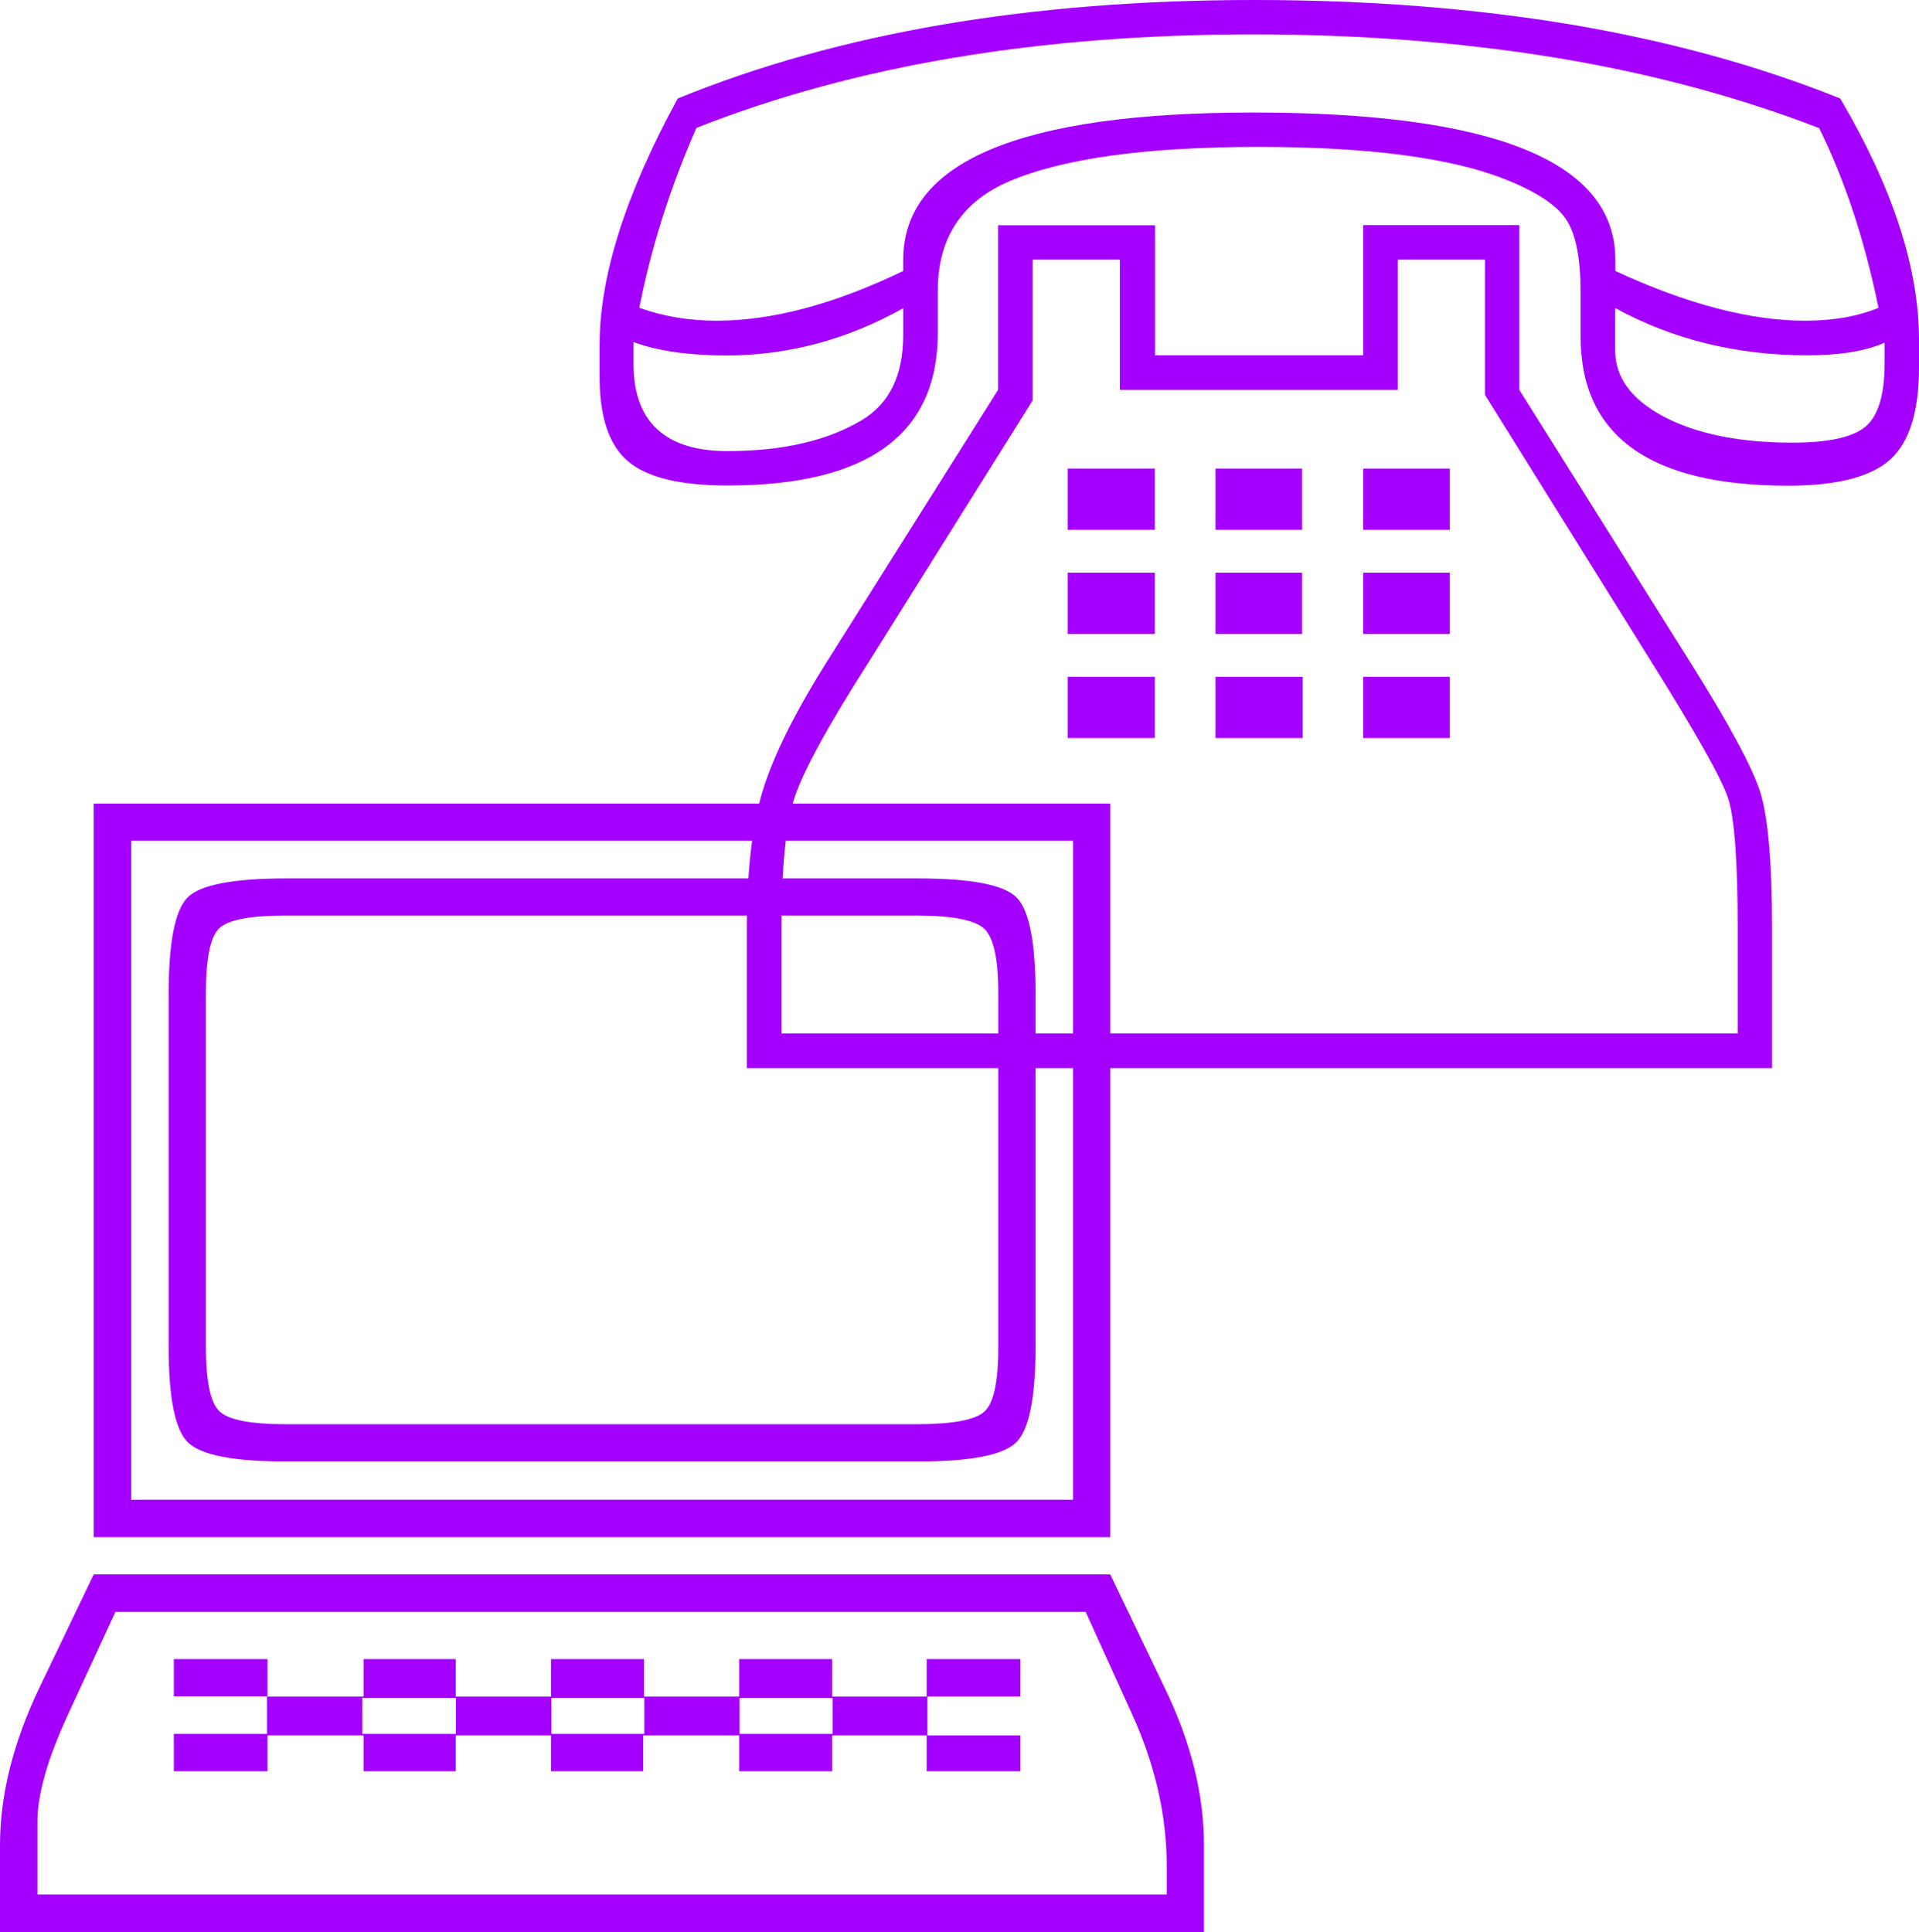 <?xml version="1.0" encoding="utf-8"?>
<!-- Generator: Adobe Illustrator 27.9.3, SVG Export Plug-In . SVG Version: 9.03 Build 53313)  -->
<svg version="1.1" id="Lager_1" xmlns="http://www.w3.org/2000/svg" xmlns:xlink="http://www.w3.org/1999/xlink" x="0px" y="0px"
	 viewBox="0 0 999.2 1006" style="enable-background:new 0 0 999.2 1006;" xml:space="preserve">
<style type="text/css">
	.st0{fill:#A400FF;}
</style>
<g>
	<g>
		<path class="st0" d="M958.2,51.3c27.3,46.4,41,88.3,41,125.7v14.3c0,23-5,39-15,48c-10,9-27.7,13.6-53.1,13.6
			c-72.1,0-108.1-25.9-108.1-77.7V152c0-17.6-2.5-30.2-7.5-37.7c-5-7.6-15.6-14.5-31.7-20.9c-28.1-11.2-71-16.9-128.7-16.9
			c-58.4,0-101.7,6-129.8,18c-24.7,10.7-37,29.7-37,56.8v22c0,53-36.5,79.5-109.5,79.5c-24.7,0-41.9-4.2-51.8-12.6
			c-9.9-8.4-14.8-23-14.8-43.8v-16.9c0-35.9,13.6-78.6,40.7-128.2c41.8-17.1,87.7-29.9,137.8-38.5C540.6,4.3,594.8,0,653.2,0
			c59.1,0,114.1,4.3,165,12.8C869,21.4,915.7,34.2,958.2,51.3z M329.9,178.1v11.7c0,14.9,4.1,26.1,12.3,33.7
			c8.2,7.6,20.3,11.4,36.5,11.4c28.8,0,52.1-5.4,70-16.1c14.4-8.6,21.6-23.3,21.6-44.4v-13.9c-29.3,16.4-60.1,24.6-92.3,24.6
			C358.1,185,342.1,182.7,329.9,178.1z M947.2,66.7C904.7,50.3,858.9,38.1,809.7,30C760.6,22,708.2,17.9,652.5,17.9
			c-55.2,0-107,4-155.4,12.1c-48.4,8.1-93.2,20.3-134.5,36.6c-13.7,31.2-23.6,62.5-29.7,93.7c12.7,4.5,26.1,6.7,40.3,6.7
			c28.8,0,61.2-8.6,97.1-25.9v-5.8c0-51.1,60.8-76.7,182.3-76.7c125.7,0,188.5,25.6,188.5,76.7v5.8c37.4,17.3,70.3,25.9,98.9,25.9
			c14.4,0,27.1-2.2,38.1-6.7C970.9,125,960.6,93.8,947.2,66.7z M601.4,185h108.4v-67.8h81.3V203L880,344.7
			c20.3,32.3,32.5,54.9,36.6,67.9c4,13,6.1,36.5,6.1,70.5v73.1H388.9v-73.1c0-29.4,2.7-53.1,8.2-71.2c5.5-18.1,16.7-40.8,33.8-67.9
			l88.8-141v-85.7h81.7V185z M583.1,203v-67.8h-45.4v73.3l-85.1,135.8c-21.4,33.5-34.4,57.2-38.9,71c-4.5,13.8-6.8,36.4-6.8,67.7
			v55.1h497.9v-54.7c0-35-1.7-57.6-5-67.7c-3.3-10.2-16.6-33.8-39.9-71l-86.7-139.1v-70.4h-45.4V203H583.1z M555.9,244h45.4v31.9
			h-45.4V244z M555.9,298.2h45.4v31.9h-45.4V298.2z M555.9,352.4h45.4v31.9h-45.4V352.4z M632.9,244h45.1v31.9h-45.1V244z
			 M632.9,298.2h45.1v31.9h-45.1V298.2z M632.9,352.4h45.4v31.9h-45.4V352.4z M709.8,244h45.1v31.9h-45.1V244z M709.8,298.2h45.1
			v31.9h-45.1V298.2z M709.8,352.4h45.1v31.9h-45.1V352.4z M981.3,178.4c-9.8,4.4-23.2,6.6-40.3,6.6c-36.6,0-70-8.2-100-24.6v22
			c0,14.2,8.5,25.7,25.6,34.7c17.1,8.9,39.3,13.4,66.7,13.4c18.8,0,31.5-2.8,38.1-8.4c6.6-5.6,9.9-16.6,9.9-33V178.4z"/>
	</g>
	<g>
		<path class="st0" d="M578.1,819.8l28.2,58.8c13.8,28.3,20.6,55.7,20.6,82.2v45.3H0v-45.3c0-26.2,6.9-53.6,20.6-82.2l28.2-58.8
			H578.1z M565.3,839.3H60.1L35.3,893c-10.5,22.8-15.8,41.3-15.8,55.3v38.2h588v-14.7c0-26.5-6.1-53.1-18.2-79.6L565.3,839.3z
			 M578.1,418.4v382H48.8v-382H578.1z M558.7,437.8H68.3v343.1h490.4V437.8z M87.8,701.1V517.7c0-27,3.3-43.8,9.9-50.4
			c6.6-6.6,23.7-9.9,51.3-9.9h329c27.6,0,44.7,3.3,51.3,9.9c6.6,6.6,9.9,23.4,9.9,50.4v183.4c0,26.7-3.4,43.4-10.1,50
			c-6.8,6.6-23.8,9.9-51.1,9.9H149c-27.3,0-44.3-3.3-51.1-9.9C91.1,744.5,87.8,727.8,87.8,701.1z M90.5,863.9h48.8v19.5h50v-19.5h48
			v19.5h49.6v-19.5h48.4v19.5h49.6v-19.5h48.4v19.5h49.2v-19.5h48.8v19.5h-48.4v20.2h48.4v18.7h-48.8v-18.7h-49.2v18.7h-48.4v-18.7
			h-50v18.7h-48v-18.7h-49.6v18.7h-48v-18.7h-50v18.7H90.5v-19.5H139v-19.5H90.5V863.9z M107.2,517.7v182.9c0,18.3,2.3,29.7,7,34.2
			c4.6,4.5,16.2,6.8,34.8,6.8h327.8c19.1,0,31-2.2,35.8-6.6c4.8-4.4,7.2-15.4,7.2-33.2V516.9c0-17.8-2.5-28.9-7.4-33.4
			c-4.9-4.5-16.8-6.8-35.6-6.8H149c-18.6,0-30.2,2.2-34.8,6.6C109.5,487.7,107.2,499.2,107.2,517.7z M188.6,902.8h48.8v-18.7h-48.8
			V902.8z M287.1,902.8h48.4v-18.7h-48.4V902.8z M385.1,902.8h48.4v-18.7h-48.4V902.8z"/>
	</g>
</g>
</svg>
